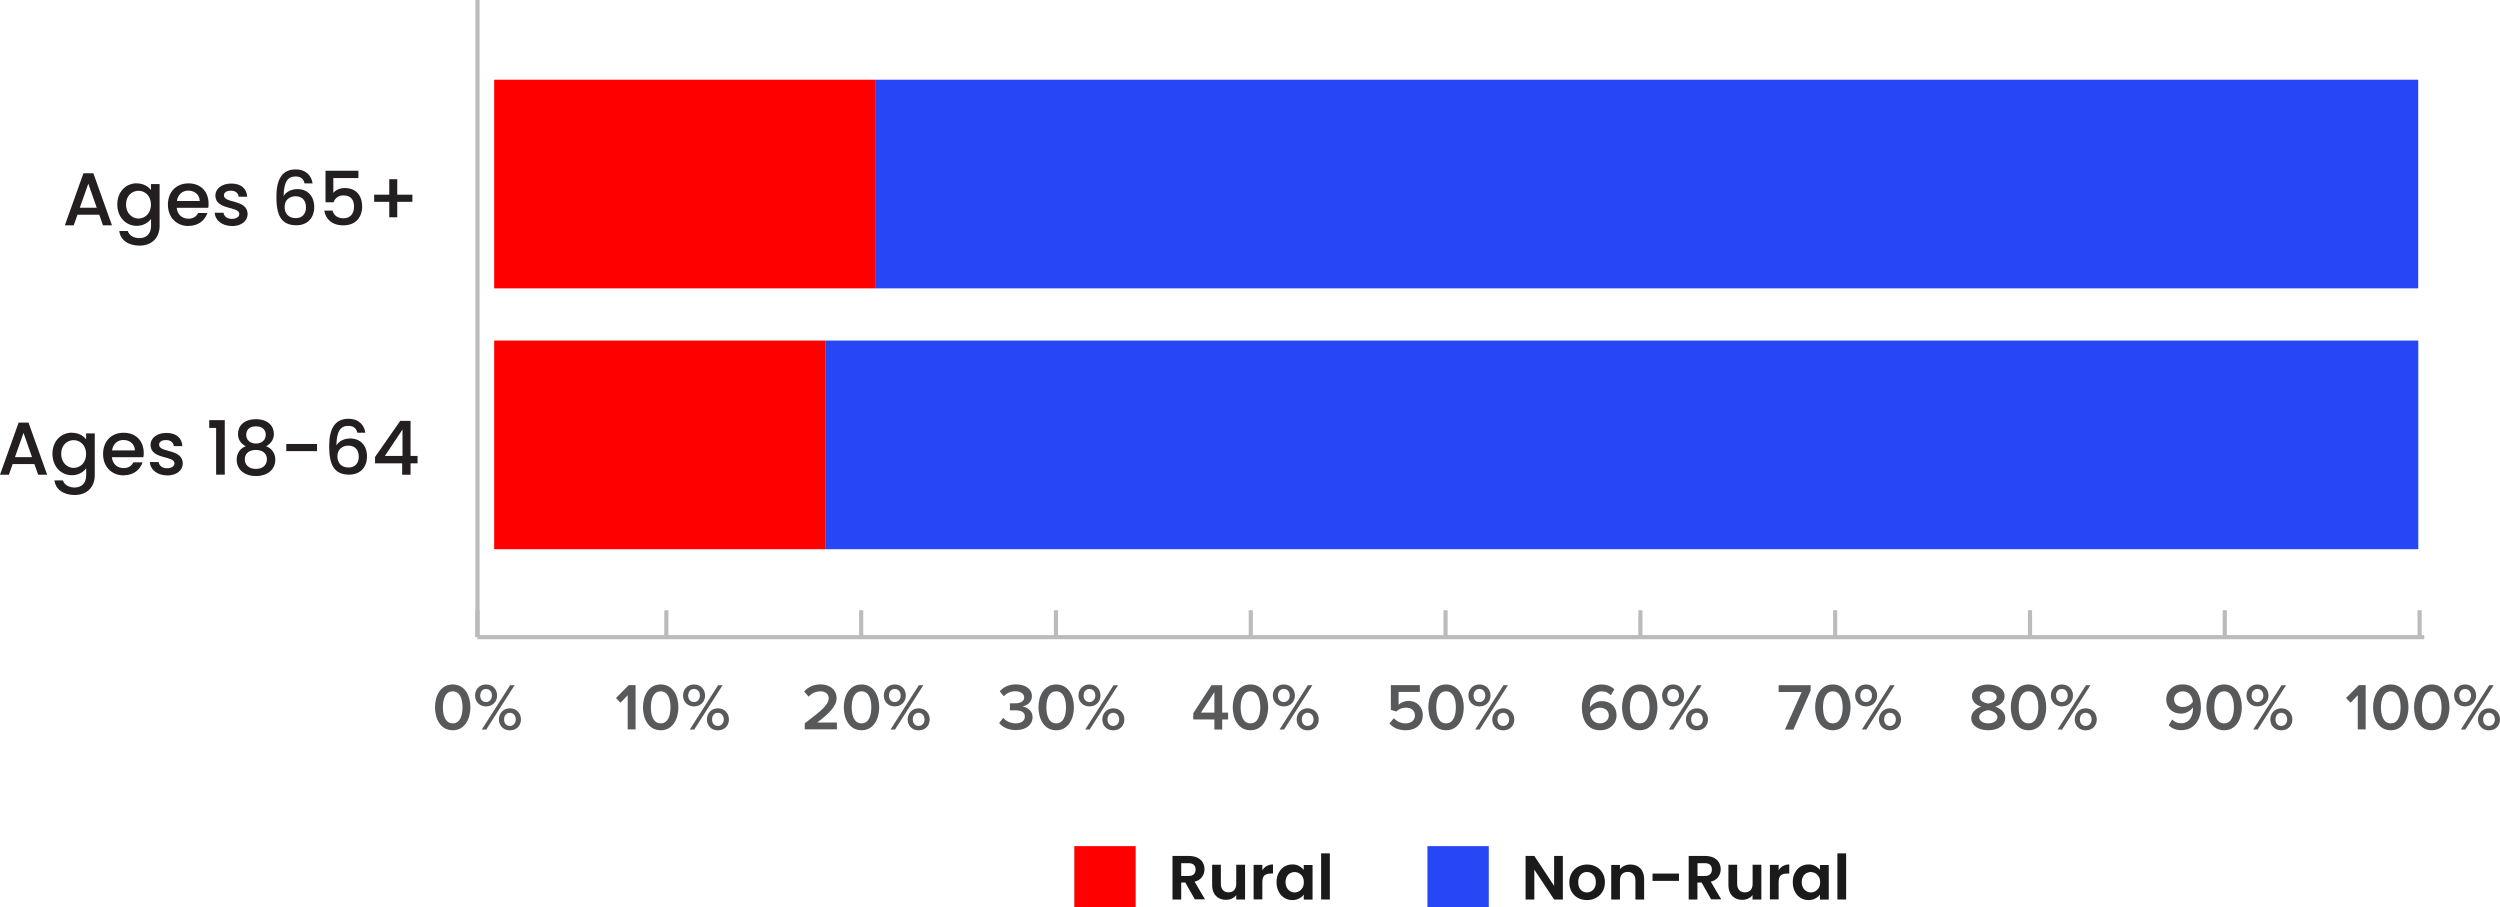 <?xml version="1.0" encoding="UTF-8"?>
<svg id="Layer_2" data-name="Layer 2" xmlns="http://www.w3.org/2000/svg" viewBox="0 0 300.75 109.17">
  <defs>
    <style>
      .cls-1 {
        fill: red;
      }

      .cls-2 {
        fill: #231f20;
      }

      .cls-3 {
        fill: #1a1a1a;
      }

      .cls-4 {
        fill: #58595b;
      }

      .cls-5 {
        fill: #2746f6;
      }

      .cls-6 {
        fill: none;
        stroke: #b9bbbd;
        stroke-miterlimit: 10;
        stroke-width: .5px;
      }
    </style>
  </defs>
  <g id="Layer_1-2" data-name="Layer 1">
    <g>
      <path class="cls-4" d="M54.46,82.34c1.5,0,2.13,1.41,2.13,2.75s-.64,2.76-2.13,2.76-2.13-1.42-2.13-2.76,.64-2.75,2.13-2.75Zm0,.83c-.87,0-1.18,.9-1.18,1.92s.31,1.93,1.18,1.93,1.18-.91,1.18-1.93-.31-1.92-1.18-1.92Z"/>
      <path class="cls-4" d="M58.47,82.34c.8,0,1.33,.58,1.33,1.33s-.54,1.31-1.33,1.31-1.32-.57-1.32-1.31,.53-1.33,1.32-1.33Zm0,.54c-.41,0-.7,.32-.7,.8s.3,.78,.7,.78,.71-.33,.71-.78c0-.48-.3-.8-.71-.8Zm-.51,4.88l3.41-5.33h.54l-3.41,5.33h-.53Zm3.38-2.55c.79,0,1.33,.58,1.33,1.34s-.54,1.31-1.33,1.31-1.32-.57-1.32-1.31,.53-1.34,1.32-1.34Zm0,.54c-.42,0-.7,.32-.7,.8s.29,.78,.7,.78,.71-.32,.71-.78-.3-.8-.71-.8Z"/>
    </g>
    <g>
      <path class="cls-4" d="M96.81,87.76v-.74c2.07-1.57,2.88-2.26,2.88-3.03,0-.56-.48-.82-.97-.82-.62,0-1.1,.26-1.44,.64l-.54-.62c.47-.57,1.22-.86,1.97-.86,1.03,0,1.93,.58,1.93,1.65,0,.98-.9,1.86-2.33,2.94h2.37v.82h-3.86Z"/>
      <path class="cls-4" d="M103.64,82.34c1.5,0,2.13,1.41,2.13,2.75s-.64,2.76-2.13,2.76-2.13-1.42-2.13-2.76,.64-2.75,2.13-2.75Zm0,.83c-.87,0-1.18,.9-1.18,1.92s.31,1.93,1.18,1.93,1.18-.91,1.18-1.93-.31-1.92-1.18-1.92Z"/>
      <path class="cls-4" d="M107.64,82.34c.8,0,1.33,.58,1.33,1.33s-.54,1.31-1.33,1.31-1.32-.57-1.32-1.31,.53-1.33,1.32-1.33Zm0,.54c-.41,0-.7,.32-.7,.8s.3,.78,.7,.78,.71-.33,.71-.78c0-.48-.3-.8-.71-.8Zm-.51,4.88l3.41-5.33h.54l-3.41,5.33h-.53Zm3.38-2.55c.79,0,1.33,.58,1.33,1.34s-.54,1.31-1.33,1.31-1.32-.57-1.32-1.31,.53-1.34,1.32-1.34Zm0,.54c-.42,0-.7,.32-.7,.8s.29,.78,.7,.78,.71-.32,.71-.78-.3-.8-.71-.8Z"/>
    </g>
    <g>
      <path class="cls-4" d="M146.09,87.76v-1.21h-2.54v-.75l2.19-3.37h1.29v3.3h.71v.82h-.71v1.21h-.94Zm0-4.49l-1.62,2.46h1.62v-2.46Z"/>
      <path class="cls-4" d="M150.43,82.34c1.5,0,2.13,1.41,2.13,2.75s-.64,2.76-2.13,2.76-2.13-1.42-2.13-2.76,.64-2.75,2.13-2.75Zm0,.83c-.87,0-1.18,.9-1.18,1.92s.31,1.93,1.18,1.93,1.18-.91,1.18-1.93-.31-1.92-1.18-1.92Z"/>
      <path class="cls-4" d="M154.44,82.34c.8,0,1.34,.58,1.34,1.33s-.54,1.31-1.34,1.31-1.32-.57-1.32-1.31,.53-1.33,1.32-1.33Zm0,.54c-.41,0-.7,.32-.7,.8s.3,.78,.7,.78,.71-.33,.71-.78c0-.48-.3-.8-.71-.8Zm-.51,4.88l3.41-5.33h.54l-3.41,5.33h-.53Zm3.38-2.55c.79,0,1.33,.58,1.33,1.34s-.54,1.31-1.33,1.31-1.32-.57-1.32-1.31,.53-1.34,1.32-1.34Zm0,.54c-.42,0-.7,.32-.7,.8s.29,.78,.7,.78,.71-.32,.71-.78-.3-.8-.71-.8Z"/>
    </g>
    <g>
      <path class="cls-4" d="M192.67,82.34c.66,0,1.17,.24,1.54,.59l-.44,.71c-.28-.3-.58-.47-1.1-.47-.89,0-1.41,.82-1.41,1.76,0,.06,0,.1,0,.15,.24-.36,.8-.74,1.43-.74,.96,0,1.78,.58,1.78,1.72,0,.99-.78,1.79-1.97,1.79-1.57,0-2.2-1.27-2.2-2.75s.81-2.76,2.35-2.76Zm-.22,2.8c-.46,0-.9,.25-1.17,.63,.06,.58,.37,1.25,1.19,1.25,.7,0,1.07-.5,1.07-.93,0-.66-.51-.95-1.09-.95Z"/>
      <path class="cls-4" d="M197.26,82.34c1.5,0,2.13,1.41,2.13,2.75s-.64,2.76-2.13,2.76-2.13-1.42-2.13-2.76,.64-2.75,2.13-2.75Zm0,.83c-.87,0-1.18,.9-1.18,1.92s.31,1.93,1.18,1.93,1.18-.91,1.18-1.93-.31-1.92-1.18-1.92Z"/>
      <path class="cls-4" d="M201.27,82.34c.8,0,1.33,.58,1.33,1.33s-.54,1.31-1.33,1.31-1.32-.57-1.32-1.31,.53-1.33,1.32-1.33Zm0,.54c-.41,0-.7,.32-.7,.8s.3,.78,.7,.78,.71-.33,.71-.78c0-.48-.3-.8-.71-.8Zm-.51,4.88l3.41-5.33h.54l-3.41,5.33h-.53Zm3.38-2.55c.79,0,1.33,.58,1.33,1.34s-.54,1.31-1.33,1.31-1.32-.57-1.32-1.31,.53-1.34,1.32-1.34Zm0,.54c-.42,0-.7,.32-.7,.8s.29,.78,.7,.78,.71-.32,.71-.78-.3-.8-.71-.8Z"/>
    </g>
    <g>
      <path class="cls-4" d="M238.34,85.01c-.6-.19-1.11-.58-1.11-1.26,0-.98,1.01-1.4,1.96-1.4s1.96,.42,1.96,1.4c0,.68-.52,1.07-1.12,1.26,.65,.22,1.2,.7,1.2,1.38,0,.95-.95,1.46-2.04,1.46s-2.05-.5-2.05-1.46c0-.68,.55-1.17,1.2-1.38Zm.85,.42c-.34,.04-1.1,.29-1.1,.84,0,.46,.5,.75,1.1,.75s1.1-.29,1.1-.75c0-.55-.77-.8-1.1-.84Zm0-2.25c-.58,0-1.02,.26-1.02,.71,0,.5,.69,.7,1.02,.75,.33-.06,1.01-.25,1.01-.75,0-.45-.44-.71-1.01-.71Z"/>
      <path class="cls-4" d="M244.03,82.34c1.5,0,2.13,1.41,2.13,2.75s-.64,2.76-2.13,2.76-2.13-1.42-2.13-2.76,.64-2.75,2.13-2.75Zm0,.83c-.87,0-1.18,.9-1.18,1.92s.31,1.93,1.18,1.93,1.18-.91,1.18-1.93-.31-1.92-1.18-1.92Z"/>
      <path class="cls-4" d="M248.04,82.34c.8,0,1.34,.58,1.34,1.33s-.54,1.31-1.34,1.31-1.32-.57-1.32-1.31,.53-1.33,1.32-1.33Zm0,.54c-.41,0-.7,.32-.7,.8s.3,.78,.7,.78,.71-.33,.71-.78c0-.48-.3-.8-.71-.8Zm-.51,4.88l3.41-5.33h.54l-3.41,5.33h-.53Zm3.38-2.55c.79,0,1.33,.58,1.33,1.34s-.54,1.31-1.33,1.31-1.32-.57-1.32-1.31,.53-1.34,1.32-1.34Zm0,.54c-.42,0-.7,.32-.7,.8s.29,.78,.7,.78,.71-.32,.71-.78-.3-.8-.71-.8Z"/>
    </g>
    <g>
      <path class="cls-4" d="M283.64,87.76v-4.12l-.87,.9-.54-.57,1.54-1.55h.82v5.33h-.94Z"/>
      <path class="cls-4" d="M287.61,82.34c1.5,0,2.13,1.41,2.13,2.75s-.64,2.76-2.13,2.76-2.13-1.42-2.13-2.76,.64-2.75,2.13-2.75Zm0,.83c-.87,0-1.18,.9-1.18,1.92s.31,1.93,1.18,1.93,1.18-.91,1.18-1.93-.31-1.92-1.18-1.92Z"/>
      <path class="cls-4" d="M292.54,82.34c1.5,0,2.13,1.41,2.13,2.75s-.64,2.76-2.13,2.76-2.13-1.42-2.13-2.76,.64-2.75,2.13-2.75Zm0,.83c-.87,0-1.18,.9-1.18,1.92s.31,1.93,1.18,1.93,1.18-.91,1.18-1.93-.31-1.92-1.18-1.92Z"/>
      <path class="cls-4" d="M296.55,82.34c.8,0,1.33,.58,1.33,1.33s-.54,1.31-1.33,1.31-1.32-.57-1.32-1.31,.53-1.33,1.32-1.33Zm0,.54c-.41,0-.7,.32-.7,.8s.3,.78,.7,.78,.71-.33,.71-.78c0-.48-.3-.8-.71-.8Zm-.51,4.88l3.41-5.33h.54l-3.41,5.33h-.53Zm3.38-2.55c.79,0,1.33,.58,1.33,1.34s-.54,1.31-1.33,1.31-1.32-.57-1.32-1.31,.53-1.34,1.32-1.34Zm0,.54c-.42,0-.7,.32-.7,.8s.29,.78,.7,.78,.71-.32,.71-.78-.3-.8-.71-.8Z"/>
    </g>
    <line class="cls-6" x1="57.44" y1="76.65" x2="57.44" y2="73.41"/>
    <line class="cls-6" x1="103.6" y1="76.65" x2="103.6" y2="73.41"/>
    <g>
      <path class="cls-4" d="M75.51,87.76v-4.12l-.87,.9-.54-.57,1.54-1.55h.82v5.33h-.94Z"/>
      <path class="cls-4" d="M79.48,82.34c1.5,0,2.13,1.41,2.13,2.75s-.64,2.76-2.13,2.76-2.13-1.42-2.13-2.76,.64-2.75,2.13-2.75Zm0,.83c-.87,0-1.18,.9-1.18,1.92s.31,1.93,1.18,1.93,1.18-.91,1.18-1.93-.31-1.92-1.18-1.92Z"/>
      <path class="cls-4" d="M83.49,82.34c.8,0,1.33,.58,1.33,1.33s-.54,1.31-1.33,1.31-1.32-.57-1.32-1.31,.53-1.33,1.32-1.33Zm0,.54c-.41,0-.7,.32-.7,.8s.3,.78,.7,.78,.71-.33,.71-.78c0-.48-.3-.8-.71-.8Zm-.51,4.88l3.41-5.33h.54l-3.41,5.33h-.53Zm3.38-2.55c.79,0,1.33,.58,1.33,1.34s-.54,1.31-1.33,1.31-1.32-.57-1.32-1.31,.53-1.34,1.32-1.34Zm0,.54c-.42,0-.7,.32-.7,.8s.29,.78,.7,.78,.71-.32,.71-.78-.3-.8-.71-.8Z"/>
    </g>
    <line class="cls-6" x1="80.16" y1="76.65" x2="80.16" y2="73.41"/>
    <g>
      <path class="cls-4" d="M120.7,86.37c.34,.4,.91,.65,1.48,.65,.7,0,1.11-.32,1.11-.82,0-.53-.42-.75-1.18-.75-.22,0-.54,0-.62,0v-.84c.1,0,.41,0,.62,0,.62,0,1.1-.22,1.1-.7s-.48-.75-1.08-.75c-.54,0-.99,.21-1.38,.59l-.48-.58c.41-.48,1.06-.84,1.94-.84,1.15,0,1.93,.54,1.93,1.44,0,.71-.61,1.13-1.16,1.22,.52,.05,1.24,.47,1.24,1.29,0,.9-.78,1.55-2.01,1.55-.95,0-1.66-.38-2.01-.86l.5-.62Z"/>
      <path class="cls-4" d="M127.06,82.34c1.5,0,2.13,1.41,2.13,2.75s-.64,2.76-2.13,2.76-2.13-1.42-2.13-2.76,.64-2.75,2.13-2.75Zm0,.83c-.87,0-1.18,.9-1.18,1.92s.31,1.93,1.18,1.93,1.18-.91,1.18-1.93-.31-1.92-1.18-1.92Z"/>
      <path class="cls-4" d="M131.06,82.34c.8,0,1.33,.58,1.33,1.33s-.54,1.31-1.33,1.31-1.32-.57-1.32-1.31,.53-1.33,1.32-1.33Zm0,.54c-.41,0-.7,.32-.7,.8s.3,.78,.7,.78,.71-.33,.71-.78c0-.48-.3-.8-.71-.8Zm-.51,4.88l3.41-5.33h.54l-3.41,5.33h-.53Zm3.38-2.55c.79,0,1.33,.58,1.33,1.34s-.54,1.31-1.33,1.31-1.32-.57-1.32-1.31,.53-1.34,1.32-1.34Zm0,.54c-.42,0-.7,.32-.7,.8s.29,.78,.7,.78,.71-.32,.71-.78-.3-.8-.71-.8Z"/>
    </g>
    <line class="cls-6" x1="127.03" y1="76.65" x2="127.03" y2="73.41"/>
    <g>
      <path class="cls-4" d="M167.68,86.39c.36,.41,.84,.63,1.44,.63,.67,0,1.1-.42,1.1-.94,0-.58-.42-.95-1.07-.95-.46,0-.83,.14-1.17,.46l-.66-.19v-2.98h3.49v.82h-2.56v1.54c.26-.26,.7-.46,1.21-.46,.9,0,1.7,.63,1.7,1.72s-.84,1.81-2.03,1.81c-.92,0-1.55-.31-1.98-.82l.54-.64Z"/>
      <path class="cls-4" d="M173.96,82.34c1.5,0,2.13,1.41,2.13,2.75s-.64,2.76-2.13,2.76-2.13-1.42-2.13-2.76,.64-2.75,2.13-2.75Zm0,.83c-.87,0-1.18,.9-1.18,1.92s.31,1.93,1.18,1.93,1.18-.91,1.18-1.93-.31-1.92-1.18-1.92Z"/>
      <path class="cls-4" d="M177.97,82.34c.8,0,1.34,.58,1.34,1.33s-.54,1.31-1.34,1.31-1.32-.57-1.32-1.31,.53-1.33,1.32-1.33Zm0,.54c-.41,0-.7,.32-.7,.8s.3,.78,.7,.78,.71-.33,.71-.78c0-.48-.3-.8-.71-.8Zm-.51,4.88l3.41-5.33h.54l-3.41,5.33h-.53Zm3.38-2.55c.79,0,1.33,.58,1.33,1.34s-.54,1.31-1.33,1.31-1.32-.57-1.32-1.31,.53-1.34,1.32-1.34Zm0,.54c-.42,0-.7,.32-.7,.8s.29,.78,.7,.78,.71-.32,.71-.78-.3-.8-.71-.8Z"/>
    </g>
    <line class="cls-6" x1="173.9" y1="76.65" x2="173.9" y2="73.41"/>
    <g>
      <path class="cls-4" d="M214.73,87.76l2.01-4.51h-2.77v-.82h3.85v.65l-2.07,4.69h-1.02Z"/>
      <path class="cls-4" d="M220.49,82.34c1.5,0,2.13,1.41,2.13,2.75s-.64,2.76-2.13,2.76-2.13-1.42-2.13-2.76,.64-2.75,2.13-2.75Zm0,.83c-.87,0-1.18,.9-1.18,1.92s.31,1.93,1.18,1.93,1.18-.91,1.18-1.93-.31-1.92-1.18-1.92Z"/>
      <path class="cls-4" d="M224.49,82.34c.8,0,1.33,.58,1.33,1.33s-.54,1.31-1.33,1.31-1.32-.57-1.32-1.31,.53-1.33,1.32-1.33Zm0,.54c-.41,0-.7,.32-.7,.8s.3,.78,.7,.78,.71-.33,.71-.78c0-.48-.3-.8-.71-.8Zm-.51,4.88l3.41-5.33h.54l-3.41,5.33h-.53Zm3.38-2.55c.79,0,1.33,.58,1.33,1.34s-.54,1.31-1.33,1.31-1.32-.57-1.32-1.31,.53-1.34,1.32-1.34Zm0,.54c-.42,0-.7,.32-.7,.8s.29,.78,.7,.78,.71-.32,.71-.78-.3-.8-.71-.8Z"/>
    </g>
    <line class="cls-6" x1="220.77" y1="76.65" x2="220.77" y2="73.41"/>
    <g>
      <path class="cls-4" d="M261.31,86.55c.28,.29,.59,.46,1.1,.46,.97,0,1.41-.88,1.41-1.75v-.16c-.25,.36-.81,.75-1.43,.75-.96,0-1.79-.59-1.79-1.73,0-.98,.78-1.79,1.97-1.79,1.57,0,2.2,1.27,2.2,2.76s-.81,2.75-2.35,2.75c-.66,0-1.17-.23-1.53-.59l.43-.7Zm1.29-3.38c-.7,0-1.06,.5-1.06,.93,0,.66,.51,.95,1.09,.95,.46,0,.9-.24,1.17-.62-.05-.58-.37-1.26-1.19-1.26Z"/>
      <path class="cls-4" d="M267.56,82.34c1.5,0,2.13,1.41,2.13,2.75s-.64,2.76-2.13,2.76-2.13-1.42-2.13-2.76,.64-2.75,2.13-2.75Zm0,.83c-.87,0-1.18,.9-1.18,1.92s.31,1.93,1.18,1.93,1.18-.91,1.18-1.93-.31-1.92-1.18-1.92Z"/>
      <path class="cls-4" d="M271.57,82.34c.8,0,1.33,.58,1.33,1.33s-.54,1.31-1.33,1.31-1.32-.57-1.32-1.31,.53-1.33,1.32-1.33Zm0,.54c-.41,0-.7,.32-.7,.8s.3,.78,.7,.78,.71-.33,.71-.78c0-.48-.3-.8-.71-.8Zm-.51,4.88l3.41-5.33h.54l-3.41,5.33h-.53Zm3.38-2.55c.79,0,1.33,.58,1.33,1.34s-.54,1.31-1.33,1.31-1.32-.57-1.32-1.31,.53-1.34,1.32-1.34Zm0,.54c-.42,0-.7,.32-.7,.8s.29,.78,.7,.78,.71-.32,.71-.78-.3-.8-.71-.8Z"/>
    </g>
    <line class="cls-6" x1="267.64" y1="76.65" x2="267.64" y2="73.41"/>
    <line class="cls-6" x1="291.08" y1="76.65" x2="291.08" y2="73.41"/>
    <line class="cls-6" x1="150.47" y1="76.65" x2="150.47" y2="73.41"/>
    <line class="cls-6" x1="197.34" y1="76.65" x2="197.34" y2="73.41"/>
    <line class="cls-6" x1="244.21" y1="76.65" x2="244.21" y2="73.41"/>
    <polyline class="cls-6" points="57.44 76.65 291.64 76.65 291.54 76.65"/>
    <line class="cls-6" x1="57.44" y1="76.65" x2="57.44"/>
    <g>
      <path class="cls-2" d="M11.94,25.83h-2.62l-.45,1.28h-1.07l2.24-6.27h1.19l2.24,6.27h-1.08l-.45-1.28Zm-1.31-3.75l-1.03,2.91h2.04l-1.02-2.91Z"/>
      <path class="cls-2" d="M16.44,22.06c.81,0,1.41,.38,1.72,.8v-.72h1.04v5.04c0,1.35-.87,2.37-2.42,2.37-1.32,0-2.3-.66-2.43-1.76h1.02c.15,.51,.7,.86,1.41,.86,.79,0,1.39-.49,1.39-1.48v-.83c-.32,.42-.91,.83-1.72,.83-1.31,0-2.34-1.05-2.34-2.58s1.04-2.54,2.34-2.54Zm.22,.89c-.76,0-1.5,.58-1.5,1.65s.74,1.69,1.5,1.69,1.5-.6,1.5-1.67-.73-1.67-1.5-1.67Z"/>
      <path class="cls-2" d="M22.68,27.19c-1.42,0-2.48-1.01-2.48-2.57s1.01-2.56,2.48-2.56,2.41,.98,2.41,2.44c0,.17,0,.33-.04,.5h-3.79c.07,.82,.66,1.31,1.41,1.31,.63,0,.98-.31,1.17-.69h1.11c-.28,.86-1.06,1.56-2.28,1.56Zm-1.4-3.01h2.75c-.02-.77-.62-1.25-1.39-1.25-.69,0-1.25,.47-1.36,1.25Z"/>
      <path class="cls-2" d="M27.9,27.19c-1.19,0-2.03-.7-2.07-1.6h1.06c.04,.41,.42,.74,.99,.74s.91-.25,.91-.59c0-.97-2.88-.42-2.88-2.23,0-.79,.74-1.43,1.91-1.43s1.86,.6,1.92,1.59h-1.03c-.04-.43-.37-.73-.93-.73s-.84,.23-.84,.56c0,1,2.8,.44,2.85,2.23,0,.84-.73,1.47-1.9,1.47Z"/>
      <path class="cls-2" d="M36.64,22.06c-.13-.53-.44-.83-1.09-.83-.93,0-1.4,.63-1.43,2.35,.32-.54,.97-.83,1.66-.83,1.18,0,2.02,.79,2.02,2.16,0,1.24-.75,2.19-2.15,2.19-1.91,0-2.4-1.34-2.4-3.43s.68-3.29,2.32-3.29c1.28,0,1.92,.81,2.03,1.68h-.95Zm-2.4,2.83c0,.81,.48,1.35,1.35,1.35,.76,0,1.22-.51,1.22-1.29s-.4-1.34-1.26-1.34c-.67,0-1.31,.41-1.31,1.28Z"/>
      <path class="cls-2" d="M43.12,20.52v.9h-3.02v1.79c.24-.32,.77-.59,1.36-.59,1.61,0,2.11,1.2,2.11,2.19,0,1.31-.75,2.3-2.27,2.3-1.35,0-2.13-.75-2.29-1.77h1c.14,.56,.6,.92,1.3,.92,.88,0,1.28-.6,1.28-1.41,0-.86-.42-1.34-1.28-1.34-.6,0-1.01,.33-1.18,.82h-.97v-3.79h3.96Z"/>
      <path class="cls-2" d="M47.79,21.56v1.86h1.82v.86h-1.82v1.86h-.96v-1.86h-1.82v-.86h1.82v-1.86h.96Z"/>
      <path class="cls-2" d="M4.14,55.83H1.52l-.45,1.28H0l2.24-6.27h1.19l2.24,6.27h-1.08l-.45-1.28Zm-1.31-3.75l-1.03,2.91H3.85l-1.02-2.91Z"/>
      <path class="cls-2" d="M8.64,52.06c.81,0,1.41,.38,1.72,.8v-.72h1.04v5.04c0,1.35-.87,2.37-2.42,2.37-1.32,0-2.3-.66-2.43-1.76h1.02c.15,.51,.7,.86,1.41,.86,.79,0,1.39-.49,1.39-1.48v-.83c-.32,.42-.91,.83-1.72,.83-1.31,0-2.34-1.05-2.34-2.58s1.04-2.54,2.34-2.54Zm.22,.89c-.76,0-1.5,.58-1.5,1.65s.74,1.69,1.5,1.69,1.5-.6,1.5-1.67-.73-1.67-1.5-1.67Z"/>
      <path class="cls-2" d="M14.88,57.19c-1.42,0-2.48-1.01-2.48-2.57s1.01-2.56,2.48-2.56,2.41,.98,2.41,2.44c0,.17,0,.33-.04,.5h-3.79c.07,.82,.66,1.31,1.41,1.31,.63,0,.98-.31,1.17-.69h1.11c-.28,.86-1.06,1.56-2.28,1.56Zm-1.4-3.01h2.75c-.02-.77-.62-1.25-1.39-1.25-.69,0-1.25,.47-1.36,1.25Z"/>
      <path class="cls-2" d="M20.1,57.19c-1.19,0-2.03-.7-2.07-1.6h1.06c.04,.41,.42,.74,.99,.74s.91-.25,.91-.59c0-.97-2.88-.42-2.88-2.23,0-.79,.74-1.43,1.91-1.43s1.86,.6,1.92,1.59h-1.03c-.04-.43-.37-.73-.93-.73s-.84,.23-.84,.56c0,1,2.8,.44,2.85,2.23,0,.84-.73,1.47-1.9,1.47Z"/>
      <path class="cls-2" d="M26.01,51.48h-.84v-.94h1.87v6.56h-1.04v-5.63Z"/>
      <path class="cls-2" d="M28.63,52.2c0-.95,.71-1.77,2.16-1.77s2.16,.83,2.16,1.77c0,.7-.41,1.21-.94,1.48,.67,.25,1.11,.84,1.11,1.62,0,1.2-.97,1.97-2.33,1.97s-2.32-.77-2.32-1.97c0-.79,.44-1.38,1.1-1.62-.56-.28-.94-.75-.94-1.48Zm.82,3.06c0,.67,.5,1.15,1.34,1.15s1.32-.5,1.32-1.15c0-.74-.55-1.13-1.32-1.13s-1.34,.37-1.34,1.13Zm2.52-2.93c0-.68-.46-1.04-1.18-1.04s-1.17,.36-1.17,1.05c0,.59,.49,1.02,1.17,1.02s1.18-.43,1.18-1.03Z"/>
      <path class="cls-2" d="M34.44,53.41h3.7v.86h-3.7v-.86Z"/>
      <path class="cls-2" d="M42.99,52.06c-.13-.53-.44-.83-1.09-.83-.93,0-1.4,.63-1.43,2.35,.32-.54,.97-.83,1.66-.83,1.18,0,2.02,.79,2.02,2.16,0,1.24-.75,2.19-2.15,2.19-1.91,0-2.4-1.34-2.4-3.43s.68-3.29,2.32-3.29c1.28,0,1.92,.81,2.03,1.68h-.95Zm-2.4,2.83c0,.81,.48,1.35,1.35,1.35,.76,0,1.22-.51,1.22-1.29s-.4-1.34-1.26-1.34c-.67,0-1.31,.41-1.31,1.28Z"/>
      <path class="cls-2" d="M48.38,55.74h-3.26v-.77l3.03-4.34h1.24v4.22h.84v.89h-.84v1.37h-1.01v-1.37Zm.04-.89v-3.18l-2.12,3.18h2.12Z"/>
    </g>
    <g>
      <rect class="cls-1" x="129.24" y="101.79" width="7.38" height="7.38"/>
      <g>
        <path class="cls-3" d="M143.75,108.21l-1.16-2.04h-.49v2.04h-1.05v-5.24h1.96c.41,0,.75,.07,1.04,.21s.5,.33,.64,.58c.14,.24,.21,.51,.21,.81,0,.34-.1,.66-.3,.93-.2,.28-.5,.47-.89,.57l1.25,2.12h-1.22Zm-1.65-2.83h.88c.29,0,.5-.07,.64-.21,.14-.14,.21-.33,.21-.57s-.07-.43-.21-.56c-.14-.13-.35-.2-.64-.2h-.88v1.54Z"/>
        <path class="cls-3" d="M149.78,104.05v4.16h-1.06v-.53c-.13,.18-.31,.32-.53,.42-.22,.1-.45,.15-.71,.15-.33,0-.61-.07-.86-.21-.25-.14-.45-.34-.59-.61-.14-.27-.21-.59-.21-.96v-2.44h1.05v2.29c0,.33,.08,.58,.25,.76,.16,.18,.39,.27,.67,.27s.52-.09,.68-.27c.16-.18,.25-.43,.25-.76v-2.29h1.06Z"/>
        <path class="cls-3" d="M152.39,104.18c.22-.12,.47-.19,.75-.19v1.1h-.28c-.33,0-.58,.08-.75,.23s-.25,.42-.25,.81v2.07h-1.05v-4.16h1.05v.65c.14-.22,.31-.39,.53-.52Z"/>
        <path class="cls-3" d="M153.83,105c.17-.33,.4-.58,.68-.75s.61-.26,.96-.26c.31,0,.58,.06,.81,.19s.42,.28,.56,.47v-.59h1.06v4.16h-1.06v-.61c-.13,.2-.32,.36-.56,.48-.24,.13-.51,.19-.82,.19-.35,0-.67-.09-.96-.27-.29-.18-.52-.43-.68-.76-.17-.33-.25-.7-.25-1.13s.08-.79,.25-1.12Zm2.87,.48c-.1-.18-.24-.32-.41-.42-.17-.1-.35-.15-.55-.15s-.38,.05-.54,.14c-.16,.09-.3,.23-.4,.42-.1,.18-.15,.4-.15,.65s.05,.47,.15,.66c.1,.19,.24,.33,.4,.43s.35,.15,.54,.15,.38-.05,.55-.15,.3-.24,.41-.42c.1-.18,.15-.4,.15-.66s-.05-.47-.15-.66Z"/>
        <path class="cls-3" d="M159.98,102.66v5.55h-1.05v-5.55h1.05Z"/>
      </g>
      <rect class="cls-5" x="171.72" y="101.79" width="7.38" height="7.38"/>
      <g>
        <path class="cls-3" d="M188.01,108.21h-1.05l-2.38-3.59v3.59h-1.05v-5.24h1.05l2.38,3.6v-3.6h1.05v5.24Z"/>
        <path class="cls-3" d="M189.81,108.01c-.32-.18-.57-.43-.75-.75s-.27-.7-.27-1.12,.09-.8,.28-1.12,.44-.58,.77-.75,.69-.27,1.09-.27,.76,.09,1.09,.27,.58,.43,.77,.75,.28,.7,.28,1.12-.1,.8-.29,1.12-.45,.58-.78,.75c-.33,.18-.69,.27-1.1,.27s-.76-.09-1.08-.27Zm1.62-.79c.17-.09,.3-.23,.4-.42,.1-.19,.15-.41,.15-.67,0-.4-.1-.7-.31-.91-.21-.21-.46-.32-.76-.32s-.55,.11-.75,.32c-.2,.21-.3,.52-.3,.91s.1,.7,.3,.91c.2,.21,.45,.32,.75,.32,.19,0,.37-.05,.54-.14Z"/>
        <path class="cls-3" d="M197.33,104.46c.3,.31,.46,.75,.46,1.31v2.44h-1.05v-2.29c0-.33-.08-.58-.25-.76-.17-.18-.39-.27-.67-.27s-.52,.09-.69,.27c-.17,.18-.25,.43-.25,.76v2.29h-1.05v-4.16h1.05v.52c.14-.18,.32-.32,.54-.42s.46-.15,.72-.15c.5,0,.9,.16,1.2,.47Z"/>
        <path class="cls-3" d="M201.98,105.09v.88h-3.18v-.88h3.18Z"/>
        <path class="cls-3" d="M205.86,108.21l-1.16-2.04h-.5v2.04h-1.05v-5.24h1.96c.41,0,.75,.07,1.04,.21s.5,.33,.64,.58c.14,.24,.21,.51,.21,.81,0,.34-.1,.66-.3,.93-.2,.28-.5,.47-.89,.57l1.25,2.12h-1.21Zm-1.65-2.83h.88c.29,0,.5-.07,.64-.21,.14-.14,.21-.33,.21-.57s-.07-.43-.21-.56c-.14-.13-.35-.2-.64-.2h-.88v1.54Z"/>
        <path class="cls-3" d="M211.89,104.05v4.16h-1.06v-.53c-.13,.18-.31,.32-.53,.42-.22,.1-.45,.15-.71,.15-.33,0-.61-.07-.86-.21-.25-.14-.45-.34-.59-.61-.14-.27-.21-.59-.21-.96v-2.44h1.05v2.29c0,.33,.08,.58,.25,.76,.17,.18,.39,.27,.68,.27s.52-.09,.68-.27c.17-.18,.25-.43,.25-.76v-2.29h1.06Z"/>
        <path class="cls-3" d="M214.5,104.18c.22-.12,.47-.19,.75-.19v1.1h-.28c-.33,0-.58,.08-.75,.23-.17,.16-.25,.42-.25,.81v2.07h-1.05v-4.16h1.05v.65c.13-.22,.31-.39,.53-.52Z"/>
        <path class="cls-3" d="M215.93,105c.17-.33,.39-.58,.68-.75,.29-.17,.61-.26,.96-.26,.31,0,.58,.06,.81,.19s.42,.28,.56,.47v-.59h1.06v4.16h-1.06v-.61c-.13,.2-.32,.36-.56,.48-.24,.13-.51,.19-.82,.19-.35,0-.67-.09-.96-.27-.29-.18-.52-.43-.68-.76-.17-.33-.25-.7-.25-1.13s.08-.79,.25-1.12Zm2.87,.48c-.1-.18-.24-.32-.41-.42-.17-.1-.35-.15-.55-.15s-.38,.05-.54,.14-.3,.23-.4,.42-.15,.4-.15,.65,.05,.47,.15,.66,.24,.33,.41,.43,.35,.15,.54,.15,.38-.05,.55-.15,.3-.24,.41-.42c.1-.18,.15-.4,.15-.66s-.05-.47-.15-.66Z"/>
        <path class="cls-3" d="M222.09,102.66v5.55h-1.05v-5.55h1.05Z"/>
      </g>
    </g>
    <g>
      <g>
        <rect class="cls-5" x="99.27" y="40.97" width="191.65" height="25.1"/>
        <rect class="cls-5" x="105.28" y="9.59" width="185.63" height="25.1"/>
      </g>
      <g>
        <rect class="cls-1" x="59.45" y="40.97" width="39.81" height="25.1"/>
        <rect class="cls-1" x="59.45" y="9.59" width="45.83" height="25.1"/>
      </g>
    </g>
  </g>
</svg>